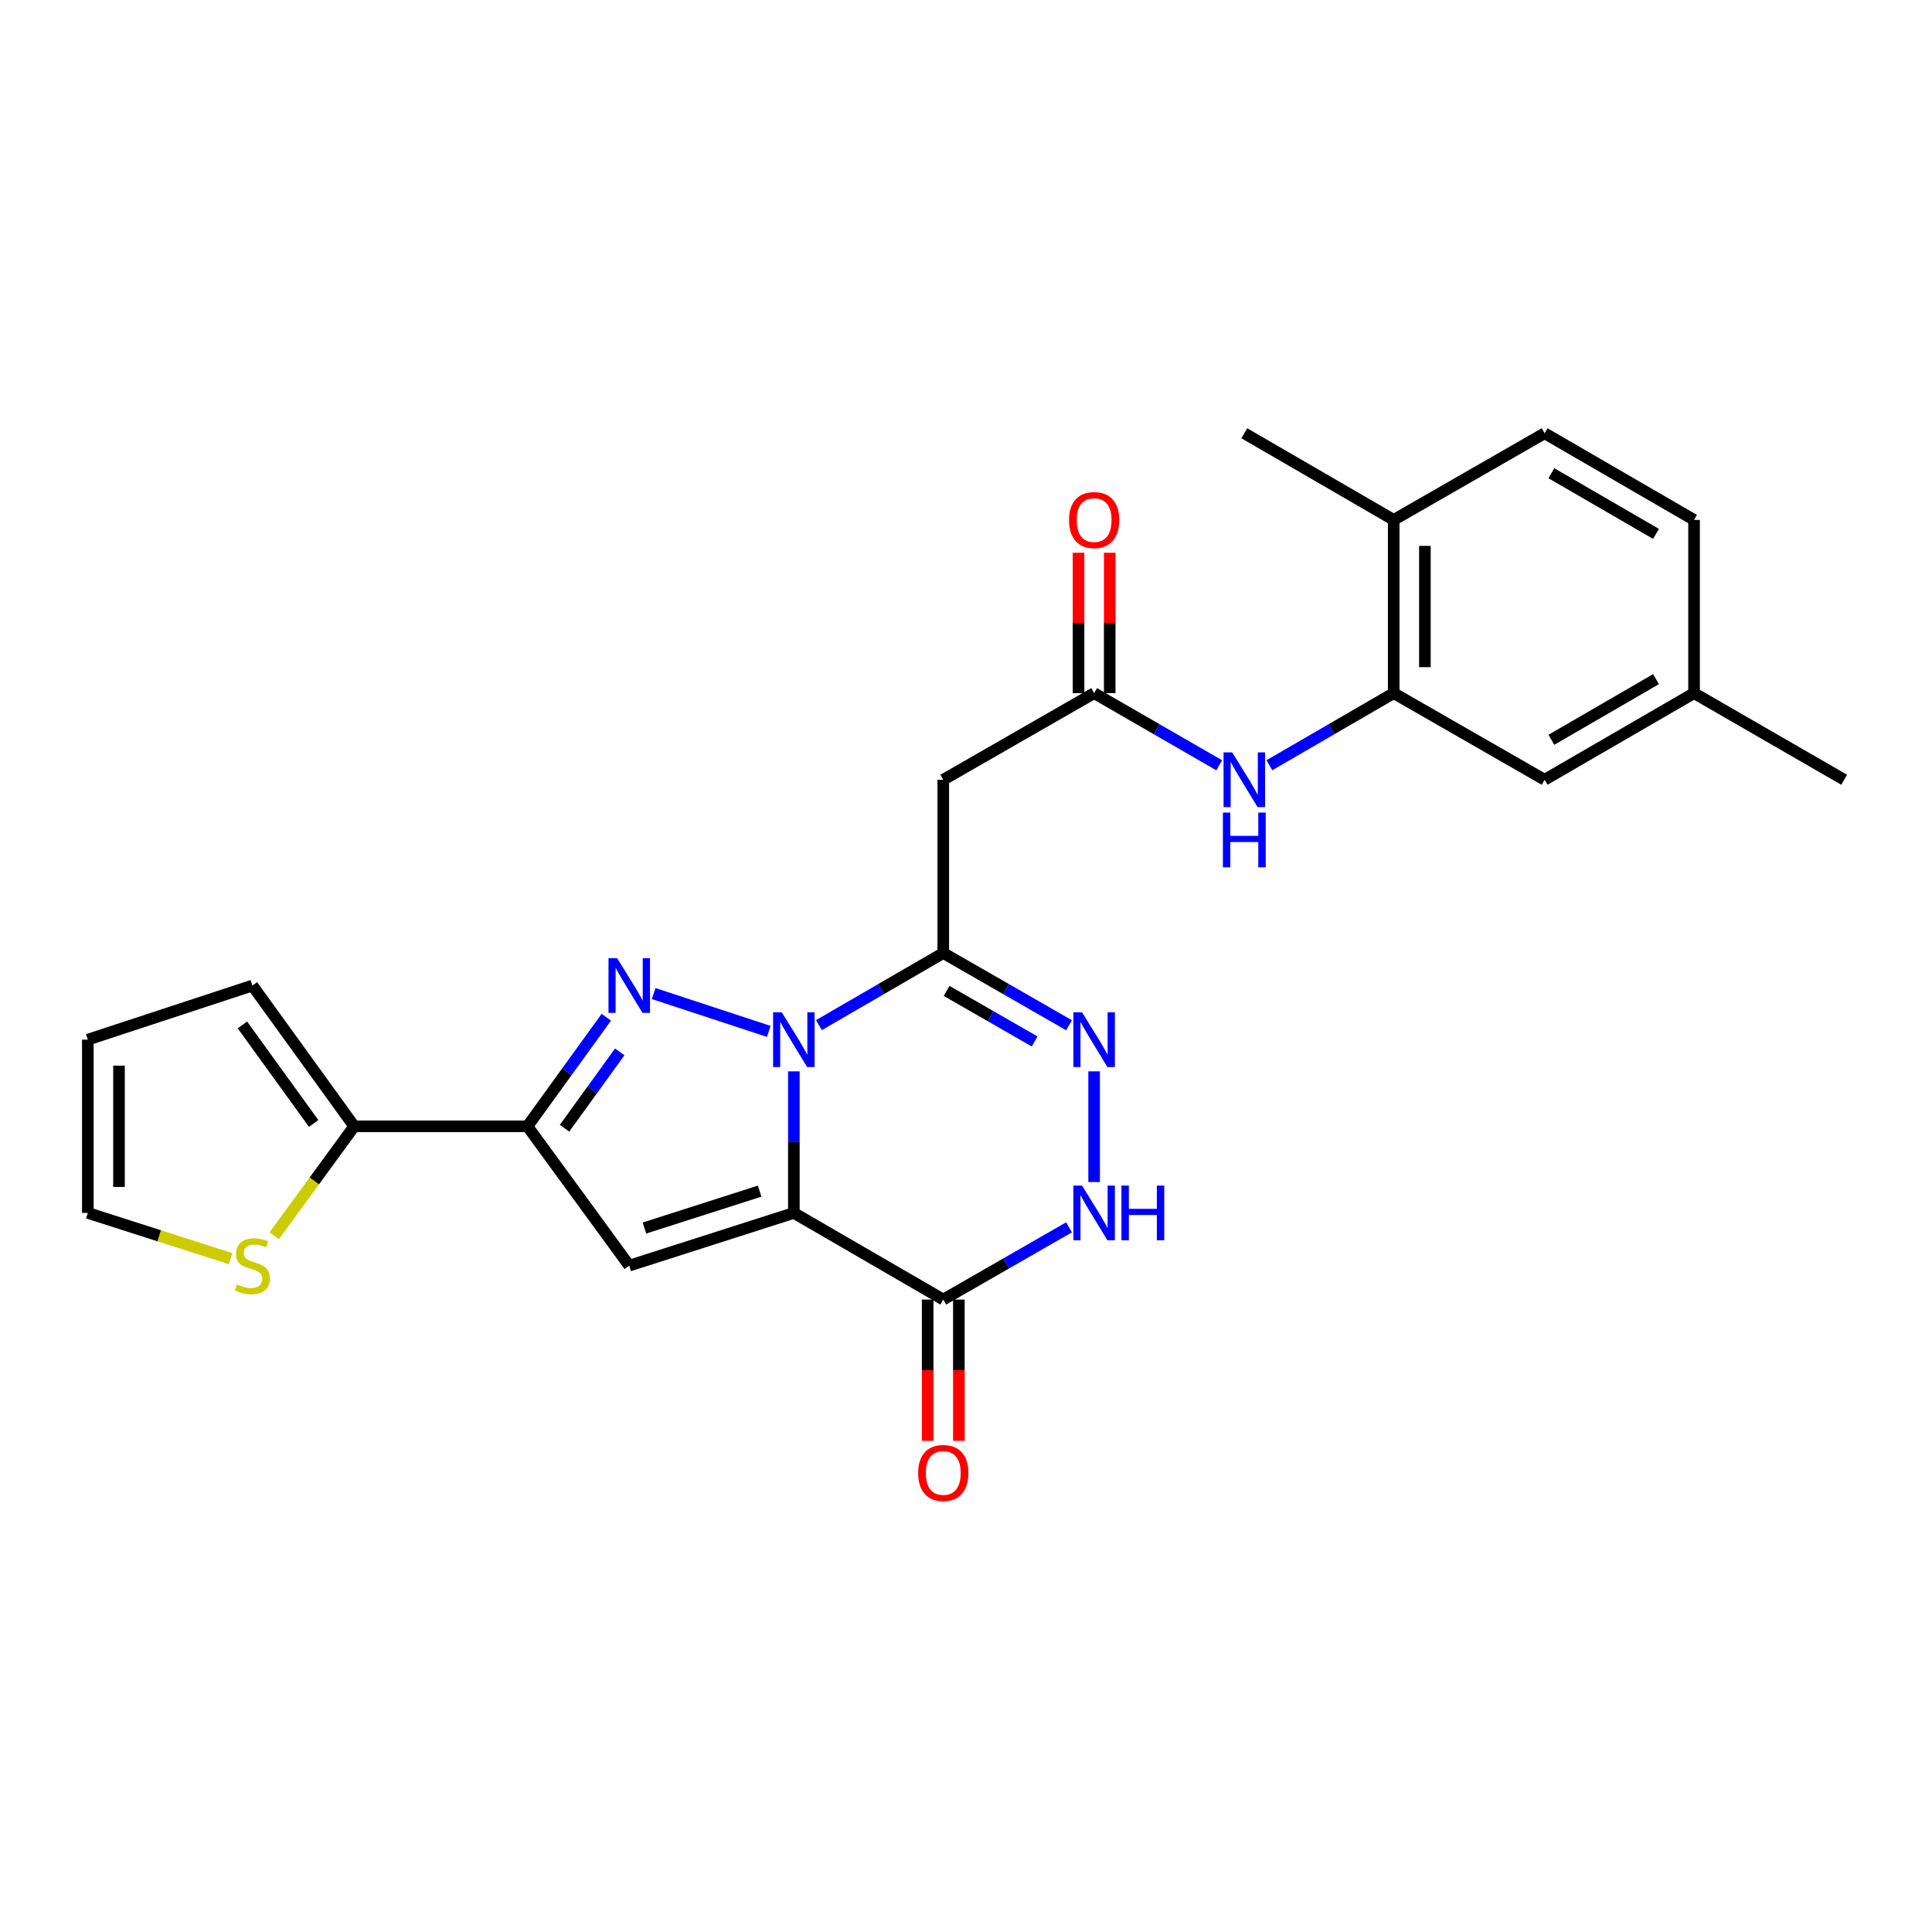 <?xml version='1.0' encoding='iso-8859-1'?>
<svg version='1.1' baseProfile='full'
              xmlns='http://www.w3.org/2000/svg'
                      xmlns:rdkit='http://www.rdkit.org/xml'
                      xmlns:xlink='http://www.w3.org/1999/xlink'
                  xml:space='preserve'
width='1000px' height='1000px' viewBox='0 0 1000 1000'>
<!-- END OF HEADER -->
<rect style='opacity:1.0;fill:#FFFFFF;stroke:none' width='1000' height='1000' x='0' y='0'> </rect>
<path class='bond-0' d='M 410.897,554.527 L 410.897,591.169' style='fill:none;fill-rule:evenodd;stroke:#0000FF;stroke-width:6px;stroke-linecap:butt;stroke-linejoin:miter;stroke-opacity:1' />
<path class='bond-0' d='M 410.897,591.169 L 410.897,627.811' style='fill:none;fill-rule:evenodd;stroke:#000000;stroke-width:6px;stroke-linecap:butt;stroke-linejoin:miter;stroke-opacity:1' />
<path class='bond-1' d='M 397.915,533.857 L 338.335,514.269' style='fill:none;fill-rule:evenodd;stroke:#0000FF;stroke-width:6px;stroke-linecap:butt;stroke-linejoin:miter;stroke-opacity:1' />
<path class='bond-2' d='M 423.872,530.603 L 456.054,511.947' style='fill:none;fill-rule:evenodd;stroke:#0000FF;stroke-width:6px;stroke-linecap:butt;stroke-linejoin:miter;stroke-opacity:1' />
<path class='bond-2' d='M 456.054,511.947 L 488.236,493.291' style='fill:none;fill-rule:evenodd;stroke:#000000;stroke-width:6px;stroke-linecap:butt;stroke-linejoin:miter;stroke-opacity:1' />
<path class='bond-3' d='M 410.897,627.811 L 325.694,655.097' style='fill:none;fill-rule:evenodd;stroke:#000000;stroke-width:6px;stroke-linecap:butt;stroke-linejoin:miter;stroke-opacity:1' />
<path class='bond-3' d='M 393.194,616.533 L 333.552,635.633' style='fill:none;fill-rule:evenodd;stroke:#000000;stroke-width:6px;stroke-linecap:butt;stroke-linejoin:miter;stroke-opacity:1' />
<path class='bond-5' d='M 410.897,627.811 L 488.236,672.654' style='fill:none;fill-rule:evenodd;stroke:#000000;stroke-width:6px;stroke-linecap:butt;stroke-linejoin:miter;stroke-opacity:1' />
<path class='bond-4' d='M 313.829,526.521 L 293.417,554.749' style='fill:none;fill-rule:evenodd;stroke:#0000FF;stroke-width:6px;stroke-linecap:butt;stroke-linejoin:miter;stroke-opacity:1' />
<path class='bond-4' d='M 293.417,554.749 L 273.005,582.977' style='fill:none;fill-rule:evenodd;stroke:#000000;stroke-width:6px;stroke-linecap:butt;stroke-linejoin:miter;stroke-opacity:1' />
<path class='bond-4' d='M 320.785,544.447 L 306.496,564.206' style='fill:none;fill-rule:evenodd;stroke:#0000FF;stroke-width:6px;stroke-linecap:butt;stroke-linejoin:miter;stroke-opacity:1' />
<path class='bond-4' d='M 306.496,564.206 L 292.208,583.966' style='fill:none;fill-rule:evenodd;stroke:#000000;stroke-width:6px;stroke-linecap:butt;stroke-linejoin:miter;stroke-opacity:1' />
<path class='bond-6' d='M 488.236,493.291 L 520.782,511.978' style='fill:none;fill-rule:evenodd;stroke:#000000;stroke-width:6px;stroke-linecap:butt;stroke-linejoin:miter;stroke-opacity:1' />
<path class='bond-6' d='M 520.782,511.978 L 553.328,530.666' style='fill:none;fill-rule:evenodd;stroke:#0000FF;stroke-width:6px;stroke-linecap:butt;stroke-linejoin:miter;stroke-opacity:1' />
<path class='bond-6' d='M 489.962,512.894 L 512.745,525.975' style='fill:none;fill-rule:evenodd;stroke:#000000;stroke-width:6px;stroke-linecap:butt;stroke-linejoin:miter;stroke-opacity:1' />
<path class='bond-6' d='M 512.745,525.975 L 535.527,539.057' style='fill:none;fill-rule:evenodd;stroke:#0000FF;stroke-width:6px;stroke-linecap:butt;stroke-linejoin:miter;stroke-opacity:1' />
<path class='bond-8' d='M 488.236,493.291 L 488.236,403.605' style='fill:none;fill-rule:evenodd;stroke:#000000;stroke-width:6px;stroke-linecap:butt;stroke-linejoin:miter;stroke-opacity:1' />
<path class='bond-26' d='M 325.694,655.097 L 273.005,582.977' style='fill:none;fill-rule:evenodd;stroke:#000000;stroke-width:6px;stroke-linecap:butt;stroke-linejoin:miter;stroke-opacity:1' />
<path class='bond-9' d='M 273.005,582.977 L 183.337,582.977' style='fill:none;fill-rule:evenodd;stroke:#000000;stroke-width:6px;stroke-linecap:butt;stroke-linejoin:miter;stroke-opacity:1' />
<path class='bond-14' d='M 480.165,672.654 L 480.165,709.212' style='fill:none;fill-rule:evenodd;stroke:#000000;stroke-width:6px;stroke-linecap:butt;stroke-linejoin:miter;stroke-opacity:1' />
<path class='bond-14' d='M 480.165,709.212 L 480.165,745.769' style='fill:none;fill-rule:evenodd;stroke:#FF0000;stroke-width:6px;stroke-linecap:butt;stroke-linejoin:miter;stroke-opacity:1' />
<path class='bond-14' d='M 496.306,672.654 L 496.306,709.212' style='fill:none;fill-rule:evenodd;stroke:#000000;stroke-width:6px;stroke-linecap:butt;stroke-linejoin:miter;stroke-opacity:1' />
<path class='bond-14' d='M 496.306,709.212 L 496.306,745.769' style='fill:none;fill-rule:evenodd;stroke:#FF0000;stroke-width:6px;stroke-linecap:butt;stroke-linejoin:miter;stroke-opacity:1' />
<path class='bond-27' d='M 488.236,672.654 L 520.781,653.963' style='fill:none;fill-rule:evenodd;stroke:#000000;stroke-width:6px;stroke-linecap:butt;stroke-linejoin:miter;stroke-opacity:1' />
<path class='bond-27' d='M 520.781,653.963 L 553.327,635.272' style='fill:none;fill-rule:evenodd;stroke:#0000FF;stroke-width:6px;stroke-linecap:butt;stroke-linejoin:miter;stroke-opacity:1' />
<path class='bond-7' d='M 566.319,554.527 L 566.319,611.819' style='fill:none;fill-rule:evenodd;stroke:#0000FF;stroke-width:6px;stroke-linecap:butt;stroke-linejoin:miter;stroke-opacity:1' />
<path class='bond-10' d='M 488.236,403.605 L 566.319,358.771' style='fill:none;fill-rule:evenodd;stroke:#000000;stroke-width:6px;stroke-linecap:butt;stroke-linejoin:miter;stroke-opacity:1' />
<path class='bond-13' d='M 183.337,582.977 L 162.645,611.296' style='fill:none;fill-rule:evenodd;stroke:#000000;stroke-width:6px;stroke-linecap:butt;stroke-linejoin:miter;stroke-opacity:1' />
<path class='bond-13' d='M 162.645,611.296 L 141.952,639.614' style='fill:none;fill-rule:evenodd;stroke:#CCCC00;stroke-width:6px;stroke-linecap:butt;stroke-linejoin:miter;stroke-opacity:1' />
<path class='bond-16' d='M 183.337,582.977 L 130.639,510.113' style='fill:none;fill-rule:evenodd;stroke:#000000;stroke-width:6px;stroke-linecap:butt;stroke-linejoin:miter;stroke-opacity:1' />
<path class='bond-16' d='M 162.354,581.506 L 125.466,530.501' style='fill:none;fill-rule:evenodd;stroke:#000000;stroke-width:6px;stroke-linecap:butt;stroke-linejoin:miter;stroke-opacity:1' />
<path class='bond-12' d='M 566.319,358.771 L 598.693,377.444' style='fill:none;fill-rule:evenodd;stroke:#000000;stroke-width:6px;stroke-linecap:butt;stroke-linejoin:miter;stroke-opacity:1' />
<path class='bond-12' d='M 598.693,377.444 L 631.068,396.116' style='fill:none;fill-rule:evenodd;stroke:#0000FF;stroke-width:6px;stroke-linecap:butt;stroke-linejoin:miter;stroke-opacity:1' />
<path class='bond-19' d='M 574.389,358.771 L 574.389,322.438' style='fill:none;fill-rule:evenodd;stroke:#000000;stroke-width:6px;stroke-linecap:butt;stroke-linejoin:miter;stroke-opacity:1' />
<path class='bond-19' d='M 574.389,322.438 L 574.389,286.104' style='fill:none;fill-rule:evenodd;stroke:#FF0000;stroke-width:6px;stroke-linecap:butt;stroke-linejoin:miter;stroke-opacity:1' />
<path class='bond-19' d='M 558.248,358.771 L 558.248,322.438' style='fill:none;fill-rule:evenodd;stroke:#000000;stroke-width:6px;stroke-linecap:butt;stroke-linejoin:miter;stroke-opacity:1' />
<path class='bond-19' d='M 558.248,322.438 L 558.248,286.104' style='fill:none;fill-rule:evenodd;stroke:#FF0000;stroke-width:6px;stroke-linecap:butt;stroke-linejoin:miter;stroke-opacity:1' />
<path class='bond-11' d='M 721.382,358.771 L 689.204,377.427' style='fill:none;fill-rule:evenodd;stroke:#000000;stroke-width:6px;stroke-linecap:butt;stroke-linejoin:miter;stroke-opacity:1' />
<path class='bond-11' d='M 689.204,377.427 L 657.026,396.082' style='fill:none;fill-rule:evenodd;stroke:#0000FF;stroke-width:6px;stroke-linecap:butt;stroke-linejoin:miter;stroke-opacity:1' />
<path class='bond-15' d='M 721.382,358.771 L 721.382,269.103' style='fill:none;fill-rule:evenodd;stroke:#000000;stroke-width:6px;stroke-linecap:butt;stroke-linejoin:miter;stroke-opacity:1' />
<path class='bond-15' d='M 737.522,345.321 L 737.522,282.553' style='fill:none;fill-rule:evenodd;stroke:#000000;stroke-width:6px;stroke-linecap:butt;stroke-linejoin:miter;stroke-opacity:1' />
<path class='bond-17' d='M 721.382,358.771 L 799.491,403.605' style='fill:none;fill-rule:evenodd;stroke:#000000;stroke-width:6px;stroke-linecap:butt;stroke-linejoin:miter;stroke-opacity:1' />
<path class='bond-18' d='M 119.323,651.472 L 82.389,639.642' style='fill:none;fill-rule:evenodd;stroke:#CCCC00;stroke-width:6px;stroke-linecap:butt;stroke-linejoin:miter;stroke-opacity:1' />
<path class='bond-18' d='M 82.389,639.642 L 45.455,627.811' style='fill:none;fill-rule:evenodd;stroke:#000000;stroke-width:6px;stroke-linecap:butt;stroke-linejoin:miter;stroke-opacity:1' />
<path class='bond-21' d='M 721.382,269.103 L 799.491,224.251' style='fill:none;fill-rule:evenodd;stroke:#000000;stroke-width:6px;stroke-linecap:butt;stroke-linejoin:miter;stroke-opacity:1' />
<path class='bond-24' d='M 721.382,269.103 L 644.052,224.251' style='fill:none;fill-rule:evenodd;stroke:#000000;stroke-width:6px;stroke-linecap:butt;stroke-linejoin:miter;stroke-opacity:1' />
<path class='bond-20' d='M 130.639,510.113 L 45.455,538.125' style='fill:none;fill-rule:evenodd;stroke:#000000;stroke-width:6px;stroke-linecap:butt;stroke-linejoin:miter;stroke-opacity:1' />
<path class='bond-22' d='M 799.491,403.605 L 876.839,358.771' style='fill:none;fill-rule:evenodd;stroke:#000000;stroke-width:6px;stroke-linecap:butt;stroke-linejoin:miter;stroke-opacity:1' />
<path class='bond-22' d='M 802.999,382.916 L 857.143,351.532' style='fill:none;fill-rule:evenodd;stroke:#000000;stroke-width:6px;stroke-linecap:butt;stroke-linejoin:miter;stroke-opacity:1' />
<path class='bond-28' d='M 45.455,627.811 L 45.455,538.125' style='fill:none;fill-rule:evenodd;stroke:#000000;stroke-width:6px;stroke-linecap:butt;stroke-linejoin:miter;stroke-opacity:1' />
<path class='bond-28' d='M 61.595,614.358 L 61.595,551.578' style='fill:none;fill-rule:evenodd;stroke:#000000;stroke-width:6px;stroke-linecap:butt;stroke-linejoin:miter;stroke-opacity:1' />
<path class='bond-29' d='M 799.491,224.251 L 876.839,269.103' style='fill:none;fill-rule:evenodd;stroke:#000000;stroke-width:6px;stroke-linecap:butt;stroke-linejoin:miter;stroke-opacity:1' />
<path class='bond-29' d='M 802.997,244.941 L 857.14,276.338' style='fill:none;fill-rule:evenodd;stroke:#000000;stroke-width:6px;stroke-linecap:butt;stroke-linejoin:miter;stroke-opacity:1' />
<path class='bond-23' d='M 876.839,358.771 L 876.839,269.103' style='fill:none;fill-rule:evenodd;stroke:#000000;stroke-width:6px;stroke-linecap:butt;stroke-linejoin:miter;stroke-opacity:1' />
<path class='bond-25' d='M 876.839,358.771 L 954.545,403.605' style='fill:none;fill-rule:evenodd;stroke:#000000;stroke-width:6px;stroke-linecap:butt;stroke-linejoin:miter;stroke-opacity:1' />
<path  class='atom-0' d='M 404.637 523.965
L 413.917 538.965
Q 414.837 540.445, 416.317 543.125
Q 417.797 545.805, 417.877 545.965
L 417.877 523.965
L 421.637 523.965
L 421.637 552.285
L 417.757 552.285
L 407.797 535.885
Q 406.637 533.965, 405.397 531.765
Q 404.197 529.565, 403.837 528.885
L 403.837 552.285
L 400.157 552.285
L 400.157 523.965
L 404.637 523.965
' fill='#0000FF'/>
<path  class='atom-2' d='M 319.434 495.953
L 328.714 510.953
Q 329.634 512.433, 331.114 515.113
Q 332.594 517.793, 332.674 517.953
L 332.674 495.953
L 336.434 495.953
L 336.434 524.273
L 332.554 524.273
L 322.594 507.873
Q 321.434 505.953, 320.194 503.753
Q 318.994 501.553, 318.634 500.873
L 318.634 524.273
L 314.954 524.273
L 314.954 495.953
L 319.434 495.953
' fill='#0000FF'/>
<path  class='atom-7' d='M 560.059 523.965
L 569.339 538.965
Q 570.259 540.445, 571.739 543.125
Q 573.219 545.805, 573.299 545.965
L 573.299 523.965
L 577.059 523.965
L 577.059 552.285
L 573.179 552.285
L 563.219 535.885
Q 562.059 533.965, 560.819 531.765
Q 559.619 529.565, 559.259 528.885
L 559.259 552.285
L 555.579 552.285
L 555.579 523.965
L 560.059 523.965
' fill='#0000FF'/>
<path  class='atom-8' d='M 560.059 613.651
L 569.339 628.651
Q 570.259 630.131, 571.739 632.811
Q 573.219 635.491, 573.299 635.651
L 573.299 613.651
L 577.059 613.651
L 577.059 641.971
L 573.179 641.971
L 563.219 625.571
Q 562.059 623.651, 560.819 621.451
Q 559.619 619.251, 559.259 618.571
L 559.259 641.971
L 555.579 641.971
L 555.579 613.651
L 560.059 613.651
' fill='#0000FF'/>
<path  class='atom-8' d='M 580.459 613.651
L 584.299 613.651
L 584.299 625.691
L 598.779 625.691
L 598.779 613.651
L 602.619 613.651
L 602.619 641.971
L 598.779 641.971
L 598.779 628.891
L 584.299 628.891
L 584.299 641.971
L 580.459 641.971
L 580.459 613.651
' fill='#0000FF'/>
<path  class='atom-13' d='M 637.792 389.445
L 647.072 404.445
Q 647.992 405.925, 649.472 408.605
Q 650.952 411.285, 651.032 411.445
L 651.032 389.445
L 654.792 389.445
L 654.792 417.765
L 650.912 417.765
L 640.952 401.365
Q 639.792 399.445, 638.552 397.245
Q 637.352 395.045, 636.992 394.365
L 636.992 417.765
L 633.312 417.765
L 633.312 389.445
L 637.792 389.445
' fill='#0000FF'/>
<path  class='atom-13' d='M 632.972 420.597
L 636.812 420.597
L 636.812 432.637
L 651.292 432.637
L 651.292 420.597
L 655.132 420.597
L 655.132 448.917
L 651.292 448.917
L 651.292 435.837
L 636.812 435.837
L 636.812 448.917
L 632.972 448.917
L 632.972 420.597
' fill='#0000FF'/>
<path  class='atom-14' d='M 122.639 664.817
Q 122.959 664.937, 124.279 665.497
Q 125.599 666.057, 127.039 666.417
Q 128.519 666.737, 129.959 666.737
Q 132.639 666.737, 134.199 665.457
Q 135.759 664.137, 135.759 661.857
Q 135.759 660.297, 134.959 659.337
Q 134.199 658.377, 132.999 657.857
Q 131.799 657.337, 129.799 656.737
Q 127.279 655.977, 125.759 655.257
Q 124.279 654.537, 123.199 653.017
Q 122.159 651.497, 122.159 648.937
Q 122.159 645.377, 124.559 643.177
Q 126.999 640.977, 131.799 640.977
Q 135.079 640.977, 138.799 642.537
L 137.879 645.617
Q 134.479 644.217, 131.919 644.217
Q 129.159 644.217, 127.639 645.377
Q 126.119 646.497, 126.159 648.457
Q 126.159 649.977, 126.919 650.897
Q 127.719 651.817, 128.839 652.337
Q 129.999 652.857, 131.919 653.457
Q 134.479 654.257, 135.999 655.057
Q 137.519 655.857, 138.599 657.497
Q 139.719 659.097, 139.719 661.857
Q 139.719 665.777, 137.079 667.897
Q 134.479 669.977, 130.119 669.977
Q 127.599 669.977, 125.679 669.417
Q 123.799 668.897, 121.559 667.977
L 122.639 664.817
' fill='#CCCC00'/>
<path  class='atom-15' d='M 475.236 762.411
Q 475.236 755.611, 478.596 751.811
Q 481.956 748.011, 488.236 748.011
Q 494.516 748.011, 497.876 751.811
Q 501.236 755.611, 501.236 762.411
Q 501.236 769.291, 497.836 773.211
Q 494.436 777.091, 488.236 777.091
Q 481.996 777.091, 478.596 773.211
Q 475.236 769.331, 475.236 762.411
M 488.236 773.891
Q 492.556 773.891, 494.876 771.011
Q 497.236 768.091, 497.236 762.411
Q 497.236 756.851, 494.876 754.051
Q 492.556 751.211, 488.236 751.211
Q 483.916 751.211, 481.556 754.011
Q 479.236 756.811, 479.236 762.411
Q 479.236 768.131, 481.556 771.011
Q 483.916 773.891, 488.236 773.891
' fill='#FF0000'/>
<path  class='atom-20' d='M 553.319 269.183
Q 553.319 262.383, 556.679 258.583
Q 560.039 254.783, 566.319 254.783
Q 572.599 254.783, 575.959 258.583
Q 579.319 262.383, 579.319 269.183
Q 579.319 276.063, 575.919 279.983
Q 572.519 283.863, 566.319 283.863
Q 560.079 283.863, 556.679 279.983
Q 553.319 276.103, 553.319 269.183
M 566.319 280.663
Q 570.639 280.663, 572.959 277.783
Q 575.319 274.863, 575.319 269.183
Q 575.319 263.623, 572.959 260.823
Q 570.639 257.983, 566.319 257.983
Q 561.999 257.983, 559.639 260.783
Q 557.319 263.583, 557.319 269.183
Q 557.319 274.903, 559.639 277.783
Q 561.999 280.663, 566.319 280.663
' fill='#FF0000'/>
</svg>
